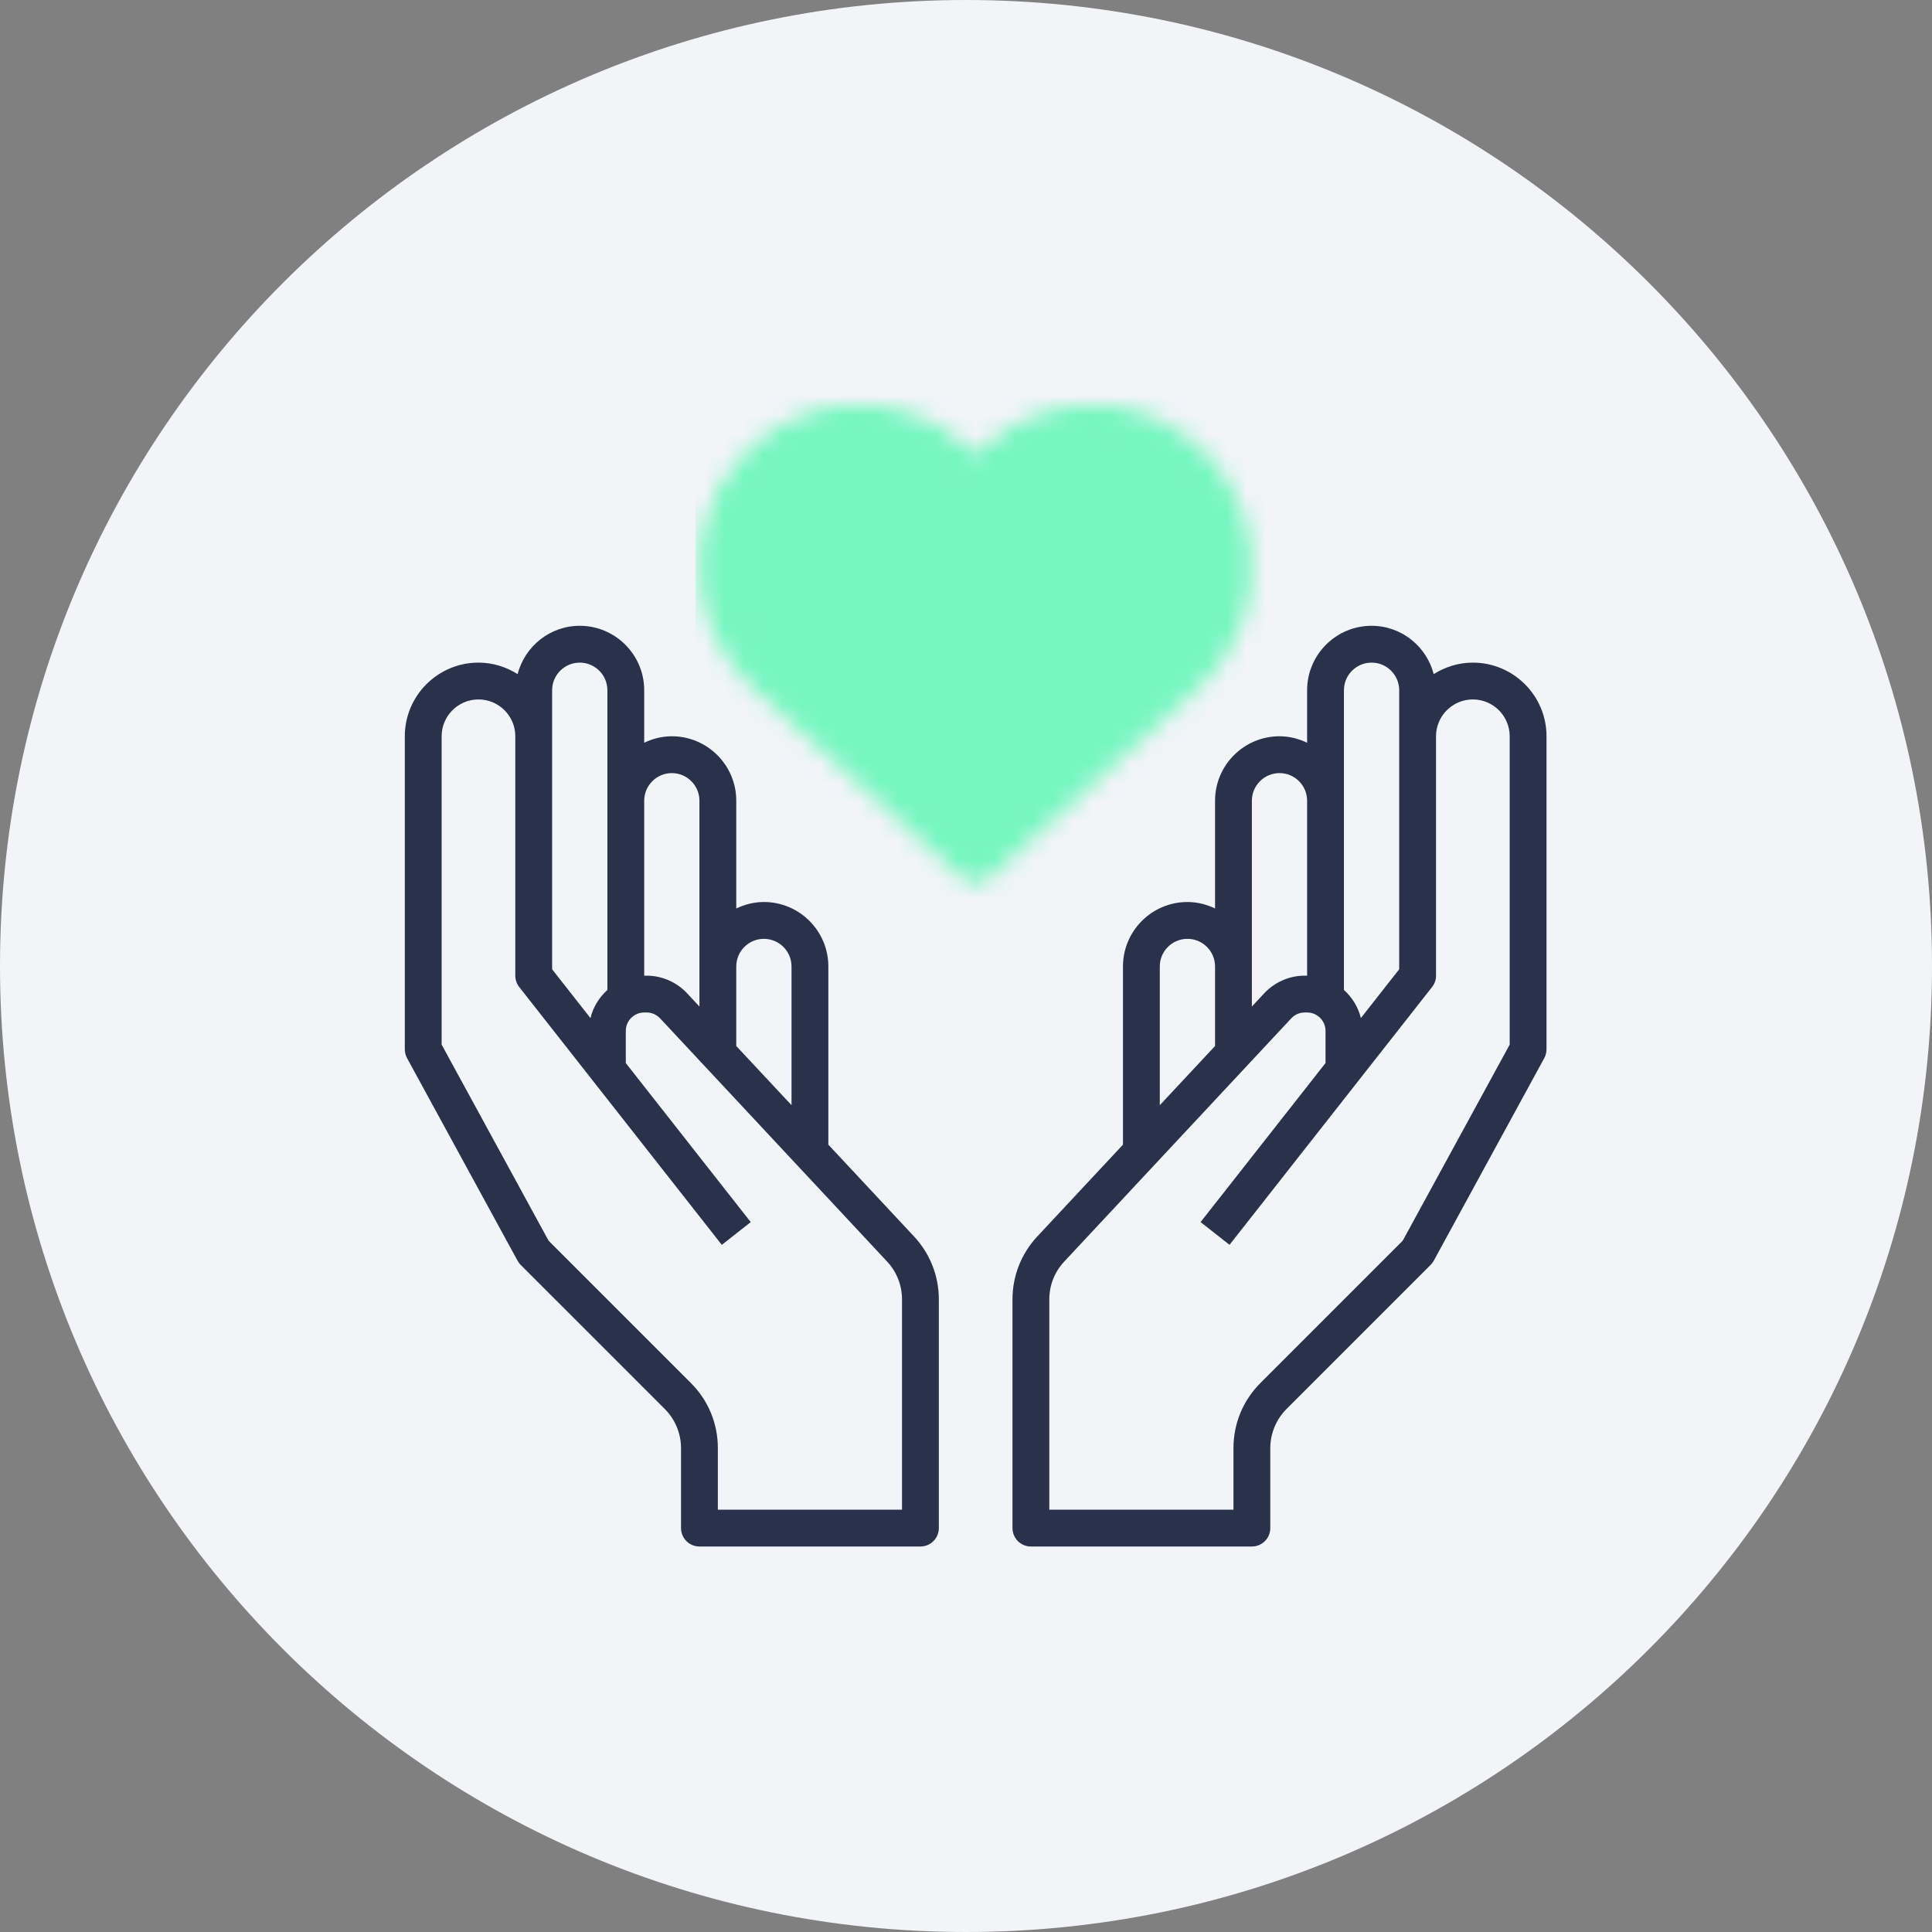 <?xml version="1.0" encoding="UTF-8"?> <svg xmlns="http://www.w3.org/2000/svg" width="100" height="100" viewBox="0 0 100 100" fill="none"><rect x="0" y="0" width="100" height="100" fill="#808080" stroke="none"/><g clip-path="url(#clip0_5_99)"><path d="M50 100C77.614 100 100 77.614 100 50C100 22.386 77.614 0 50 0C22.386 0 0 22.386 0 50C0 77.614 22.386 100 50 100Z" fill="#F2F4F8"></path><g clip-path="url(#clip1_5_99)"><path d="M42.875 59.247V50.023C42.875 48.184 41.379 46.688 39.539 46.688C39.025 46.688 38.544 46.814 38.109 47.022V41.445C38.109 39.606 36.613 38.109 34.773 38.109C34.26 38.109 33.778 38.236 33.344 38.444V35.727C33.344 33.887 31.847 32.391 30.008 32.391C28.459 32.391 27.164 33.458 26.791 34.892C26.202 34.52 25.511 34.297 24.766 34.297C22.663 34.297 20.953 36.007 20.953 38.109V54.312C20.953 54.472 20.993 54.629 21.069 54.769L26.788 65.253C26.832 65.332 26.887 65.407 26.951 65.471L34.413 72.933C34.945 73.465 35.25 74.201 35.25 74.954V79.094C35.25 79.62 35.677 80.047 36.203 80.047H47.641C48.167 80.047 48.594 79.62 48.594 79.094V67.253C48.594 66.042 48.138 64.886 47.312 64.001L42.875 59.247ZM39.539 48.594C40.327 48.594 40.969 49.235 40.969 50.023V57.204L38.109 54.141V50.023C38.109 49.235 38.751 48.594 39.539 48.594ZM34.773 40.016C35.562 40.016 36.203 40.657 36.203 41.445V50.023V52.098L35.559 51.408C35.02 50.832 34.259 50.5 33.469 50.5H33.344V41.445C33.344 40.657 33.985 40.016 34.773 40.016ZM28.578 35.727C28.578 34.938 29.22 34.297 30.008 34.297C30.796 34.297 31.438 34.938 31.438 35.727V41.445V51.242C31.014 51.623 30.699 52.123 30.562 52.696L28.578 50.17V38.109V35.727ZM46.688 78.141H37.156V74.954C37.156 73.682 36.661 72.485 35.761 71.585L28.396 64.22L22.859 54.069V38.109C22.859 37.058 23.714 36.203 24.766 36.203C25.817 36.203 26.672 37.058 26.672 38.109V50.5C26.672 50.714 26.743 50.92 26.876 51.089L37.36 64.433L38.858 63.256L32.391 55.023V53.359C32.391 52.834 32.819 52.406 33.344 52.406H33.469C33.732 52.406 33.985 52.517 34.165 52.708L45.919 65.301C46.414 65.833 46.688 66.526 46.688 67.253V78.141Z" fill="#2A324B"></path><path d="M76.234 34.297C75.489 34.297 74.798 34.52 74.209 34.892C73.836 33.458 72.541 32.391 70.992 32.391C69.153 32.391 67.656 33.887 67.656 35.727V38.444C67.222 38.236 66.74 38.109 66.227 38.109C64.387 38.109 62.891 39.606 62.891 41.445V47.022C62.456 46.814 61.975 46.688 61.461 46.688C59.621 46.688 58.125 48.184 58.125 50.023V59.247L53.688 64.001C52.862 64.886 52.406 66.042 52.406 67.253V79.094C52.406 79.62 52.833 80.047 53.359 80.047H64.797C65.323 80.047 65.75 79.62 65.75 79.094V74.954C65.75 74.201 66.055 73.466 66.587 72.933L74.049 65.471C74.113 65.407 74.168 65.332 74.212 65.253L79.931 54.769C80.007 54.629 80.047 54.472 80.047 54.312V38.109C80.047 36.007 78.337 34.297 76.234 34.297ZM69.562 35.727C69.562 34.938 70.204 34.297 70.992 34.297C71.78 34.297 72.422 34.938 72.422 35.727V38.109V50.17L70.438 52.695C70.301 52.122 69.986 51.623 69.562 51.241V41.445V35.727ZM64.797 41.445C64.797 40.657 65.438 40.016 66.227 40.016C67.015 40.016 67.656 40.657 67.656 41.445V50.5H67.531C66.741 50.5 65.98 50.832 65.441 51.408L64.797 52.099V50.023V41.445ZM60.031 50.023C60.031 49.235 60.673 48.594 61.461 48.594C62.249 48.594 62.891 49.235 62.891 50.023V54.141L60.031 57.204V50.023ZM78.141 54.069L72.604 64.219L65.239 71.584C64.339 72.485 63.844 73.681 63.844 74.954V78.141H54.312V67.253C54.312 66.526 54.586 65.833 55.082 65.302L66.836 52.709C67.015 52.517 67.268 52.406 67.531 52.406H67.656C68.181 52.406 68.609 52.834 68.609 53.359V55.023L62.142 63.255L63.64 64.432L74.124 51.088C74.257 50.92 74.328 50.714 74.328 50.5V38.109C74.328 37.058 75.183 36.203 76.234 36.203C77.286 36.203 78.141 37.058 78.141 38.109V54.069Z" fill="#2A324B"></path><mask id="mask0_5_99" style="mask-type:alpha" maskUnits="userSpaceOnUse" x="36" y="20" width="29" height="26"><path d="M39 24C43.8 19.6 48.333 22.5 50 24.5C51.833 22.833 56.6 20.3 61 23.5C65.4 26.7 63.833 31.833 62.5 34L50.5 45L41.5 37C38.667 34.5 34.2 28.4 39 24Z" fill="#76F7BF"></path><path d="M64.78 28.805C64.62 26.233 63.33 23.916 61.244 22.448C58.198 20.305 54.085 20.492 51.24 22.901L50.5 23.529L49.759 22.901C46.914 20.492 42.802 20.305 39.755 22.448C37.669 23.916 36.379 26.233 36.219 28.805C36.058 31.384 37.053 33.852 38.95 35.576L49.858 45.497C50.041 45.662 50.27 45.745 50.5 45.745C50.73 45.745 50.959 45.662 51.141 45.497L62.05 35.576C63.946 33.852 64.941 31.384 64.78 28.805ZM50.5 43.505L40.233 34.167C38.767 32.834 37.998 30.923 38.123 28.925C38.247 26.934 39.243 25.141 40.853 24.008C41.939 23.244 43.201 22.866 44.461 22.866C45.912 22.866 47.359 23.366 48.527 24.357L49.883 25.506C50.239 25.806 50.76 25.806 51.116 25.506L52.473 24.356C54.655 22.508 57.811 22.363 60.147 24.007C61.757 25.14 62.753 26.933 62.877 28.924C63.002 30.923 62.233 32.834 60.767 34.166L50.5 43.505Z" fill="#2A324B"></path></mask><g mask="url(#mask0_5_99)"><rect x="36" y="19" width="30" height="28" fill="#76F7BF"></rect></g></g></g><defs><clipPath id="clip0_5_99"><rect width="100" height="100" fill="white"></rect></clipPath><clipPath id="clip1_5_99"><rect width="61" height="61" fill="white" transform="translate(20 20)"></rect></clipPath></defs></svg> 